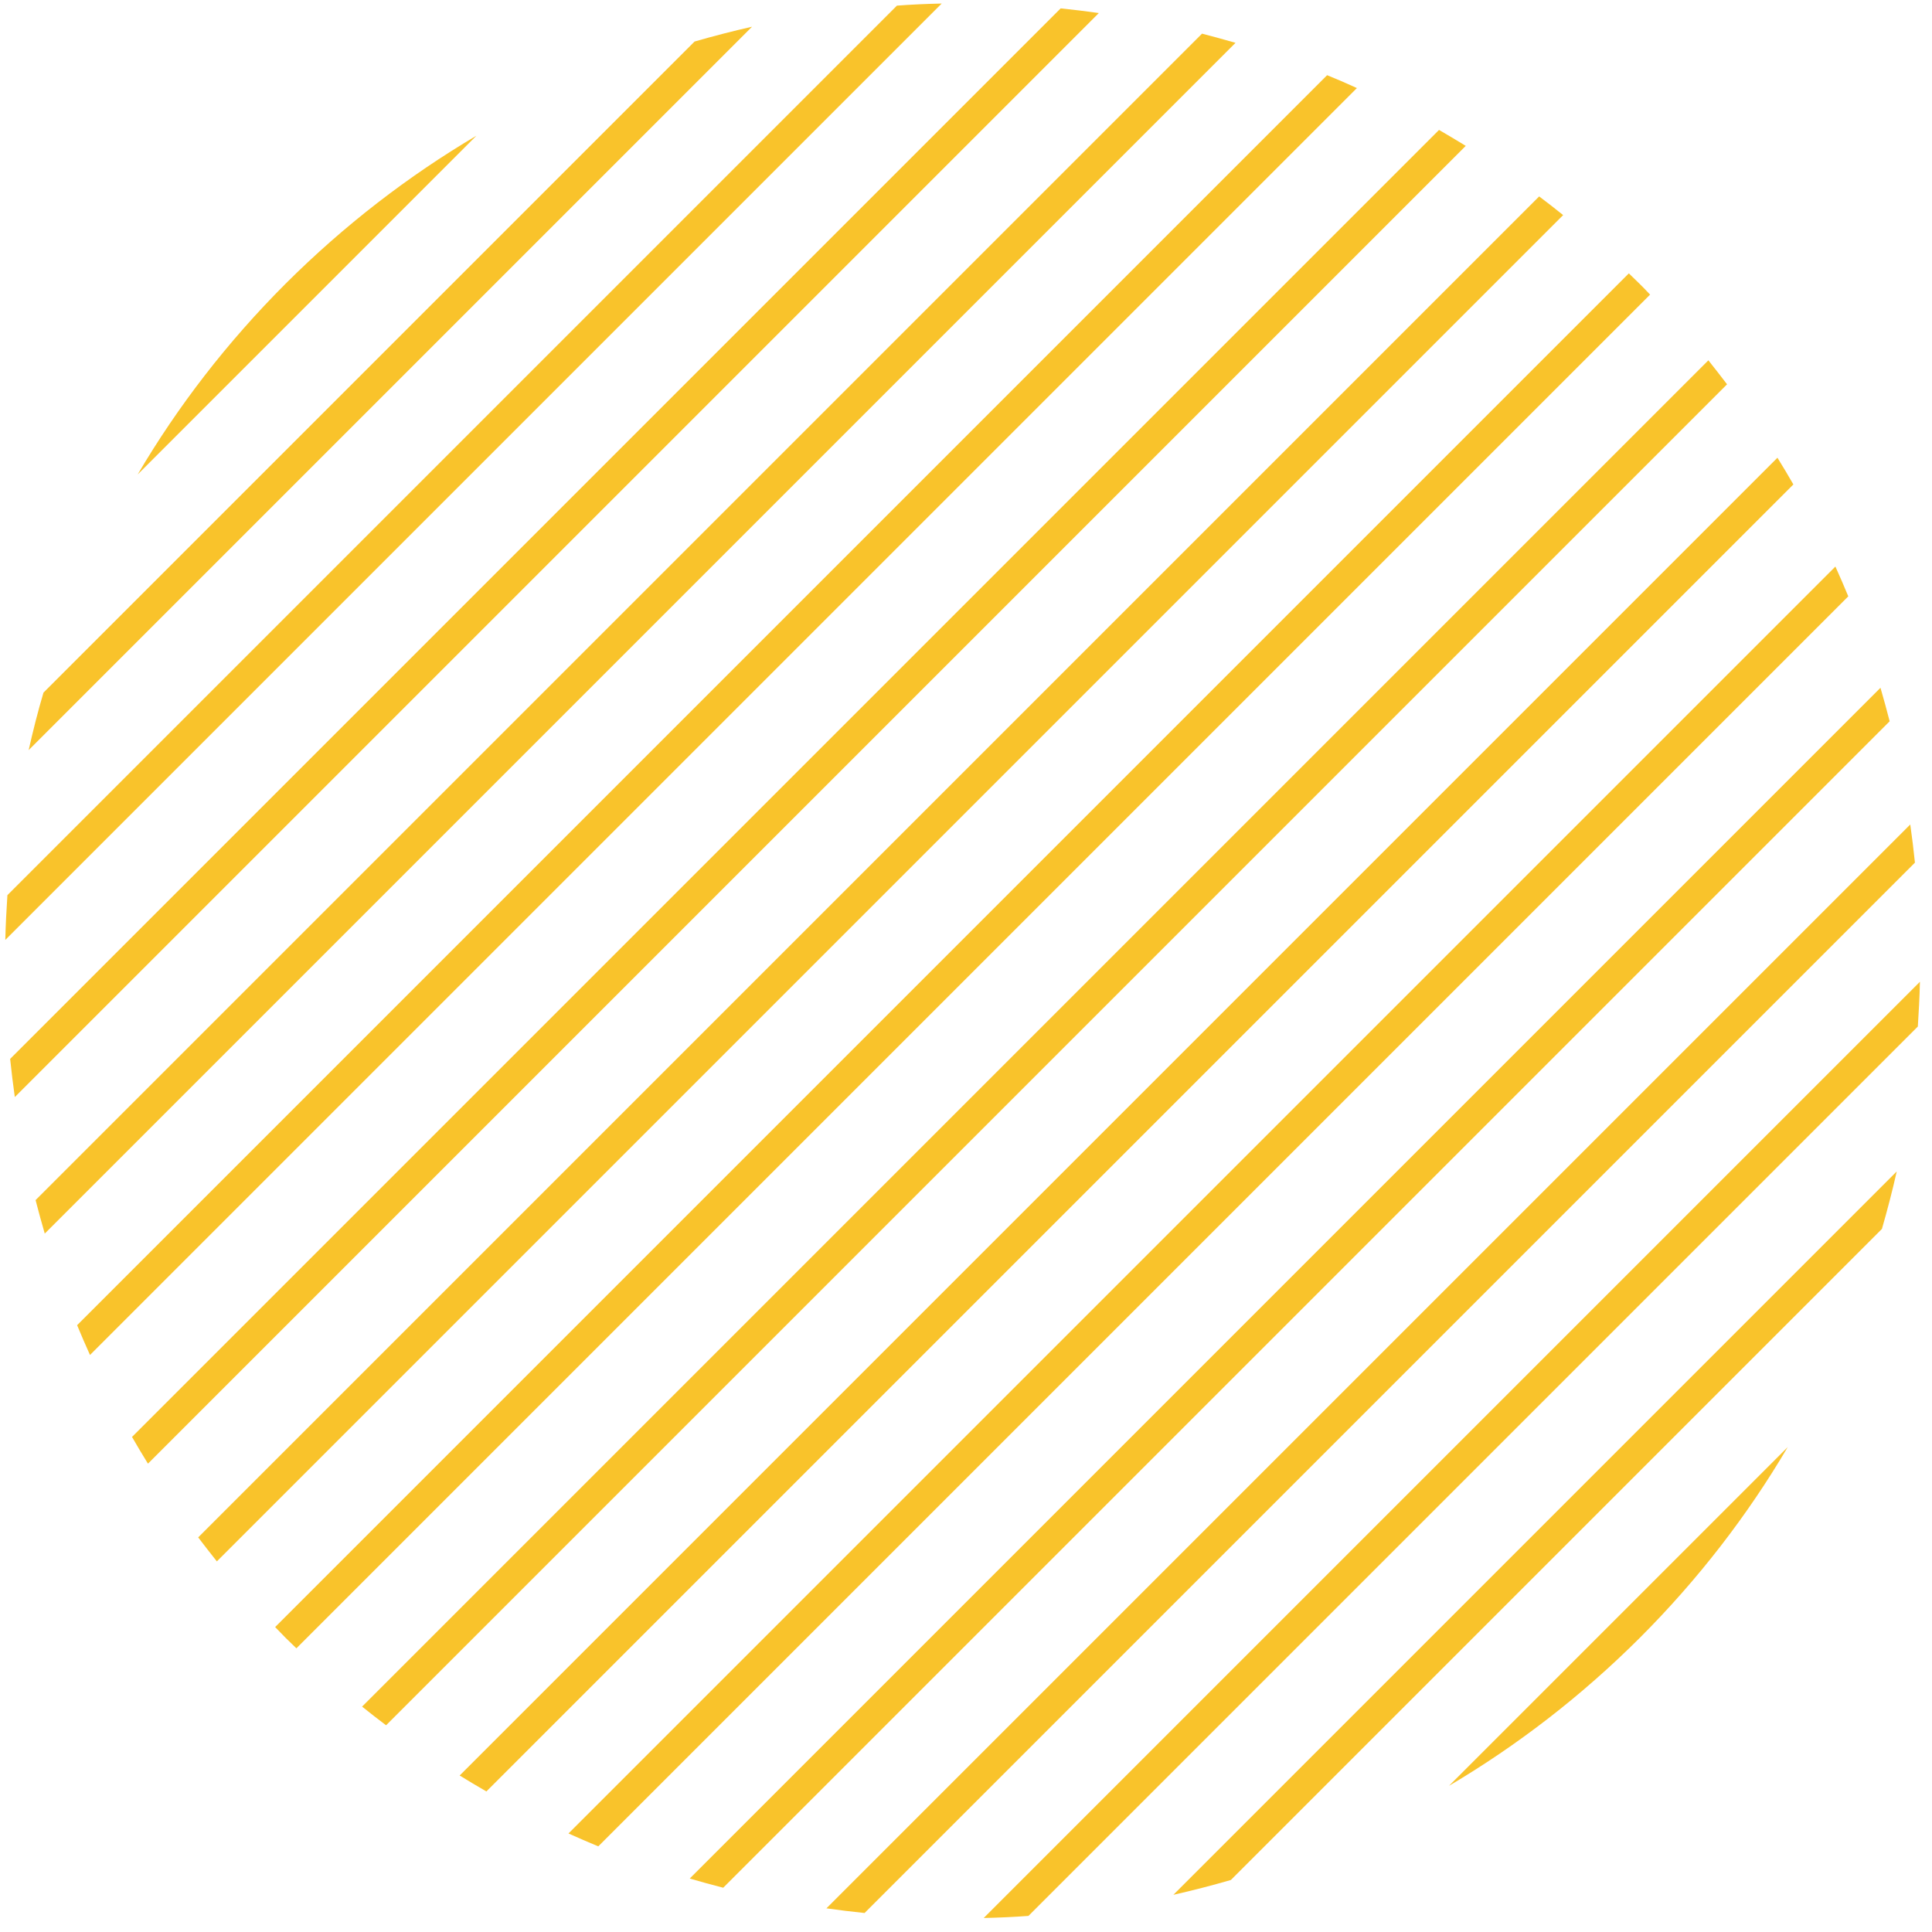 <?xml version="1.0" encoding="UTF-8"?><svg id="a" xmlns="http://www.w3.org/2000/svg" width="120" height="120" viewBox="0 0 120 120"><path d="M97.09,13.36c-.49-.4-.99-.78-1.49-1.16L12.31,95.49c.38.5.77,1,1.16,1.49L97.09,13.36Z" style="fill:#f9c32b; stroke-width:0px;"/><path d="M76.74,2.66c-.69-.2-1.39-.39-2.08-.57L2.21,74.54c.18.7.37,1.39.57,2.08L76.74,2.66Z" style="fill:#f9c32b; stroke-width:0px;"/><path d="M91.04,9.06c-.55-.34-1.11-.67-1.66-.99L8.2,89.25c.32.56.65,1.11.99,1.66L91.04,9.06Z" style="fill:#f9c32b; stroke-width:0px;"/><path d="M84.28,5.47c-.61-.28-1.23-.55-1.85-.8L4.79,82.31c.26.62.52,1.24.8,1.85L84.28,5.47Z" style="fill:#f9c32b; stroke-width:0px;"/><path d="M68.25.81c-.79-.11-1.58-.21-2.37-.29L.63,65.77c.08.79.18,1.58.29,2.37L68.25.81Z" style="fill:#f9c32b; stroke-width:0px;"/><path d="M101.84,17.63c-.22-.22-.45-.44-.67-.65L17.09,101.06c.22.22.43.45.65.67.22.22.45.44.67.65L102.49,18.3c-.21-.23-.43-.45-.65-.67Z" style="fill:#f9c32b; stroke-width:0px;"/><path d="M58.49.22c-.93.02-1.85.06-2.78.13L.46,55.6c-.06.93-.11,1.85-.13,2.78L58.49.22Z" style="fill:#f9c32b; stroke-width:0px;"/><path d="M1.78,46.59L46.71,1.66c-1.2.27-2.39.58-3.57.92L2.7,43.02c-.35,1.18-.65,2.37-.92,3.57Z" style="fill:#f9c32b; stroke-width:0px;"/><path d="M119.12,63.76c.06-.93.11-1.85.13-2.78l-58.15,58.15c.93-.02,1.85-.06,2.78-.13l55.24-55.24Z" style="fill:#f9c32b; stroke-width:0px;"/><path d="M118.94,53.58c-.08-.79-.18-1.58-.29-2.37L51.33,118.53c.79.11,1.58.21,2.37.29L118.94,53.58Z" style="fill:#f9c32b; stroke-width:0px;"/><path d="M29.59,8.43c-4.23,2.5-8.21,5.56-11.85,9.19-3.63,3.63-6.7,7.62-9.19,11.85L29.59,8.43Z" style="fill:#f9c32b; stroke-width:0px;"/><path d="M116.89,76.33c.34-1.18.65-2.37.92-3.57l-44.93,44.93c1.2-.27,2.39-.58,3.57-.92l40.44-40.44Z" style="fill:#f9c32b; stroke-width:0px;"/><path d="M90,110.92c4.23-2.5,8.21-5.56,11.85-9.19,3.63-3.63,6.7-7.62,9.19-11.85l-21.04,21.04Z" style="fill:#f9c32b; stroke-width:0px;"/><path d="M111.39,30.09c-.32-.56-.65-1.11-.99-1.66L28.55,110.28c.55.34,1.11.67,1.66.99L111.39,30.09Z" style="fill:#f9c32b; stroke-width:0px;"/><path d="M107.27,23.87c-.38-.5-.77-1-1.16-1.49L22.49,106c.49.4.99.78,1.49,1.16L107.27,23.87Z" style="fill:#f9c32b; stroke-width:0px;"/><path d="M117.37,44.8c-.18-.7-.37-1.39-.57-2.08L42.84,116.68c.69.2,1.38.39,2.08.57L117.37,44.8Z" style="fill:#f9c32b; stroke-width:0px;"/><path d="M114.8,37.04c-.26-.62-.52-1.24-.8-1.85L35.31,113.88c.61.28,1.23.54,1.85.8L114.8,37.04Z" style="fill:#f9c32b; stroke-width:0px;"/></svg>